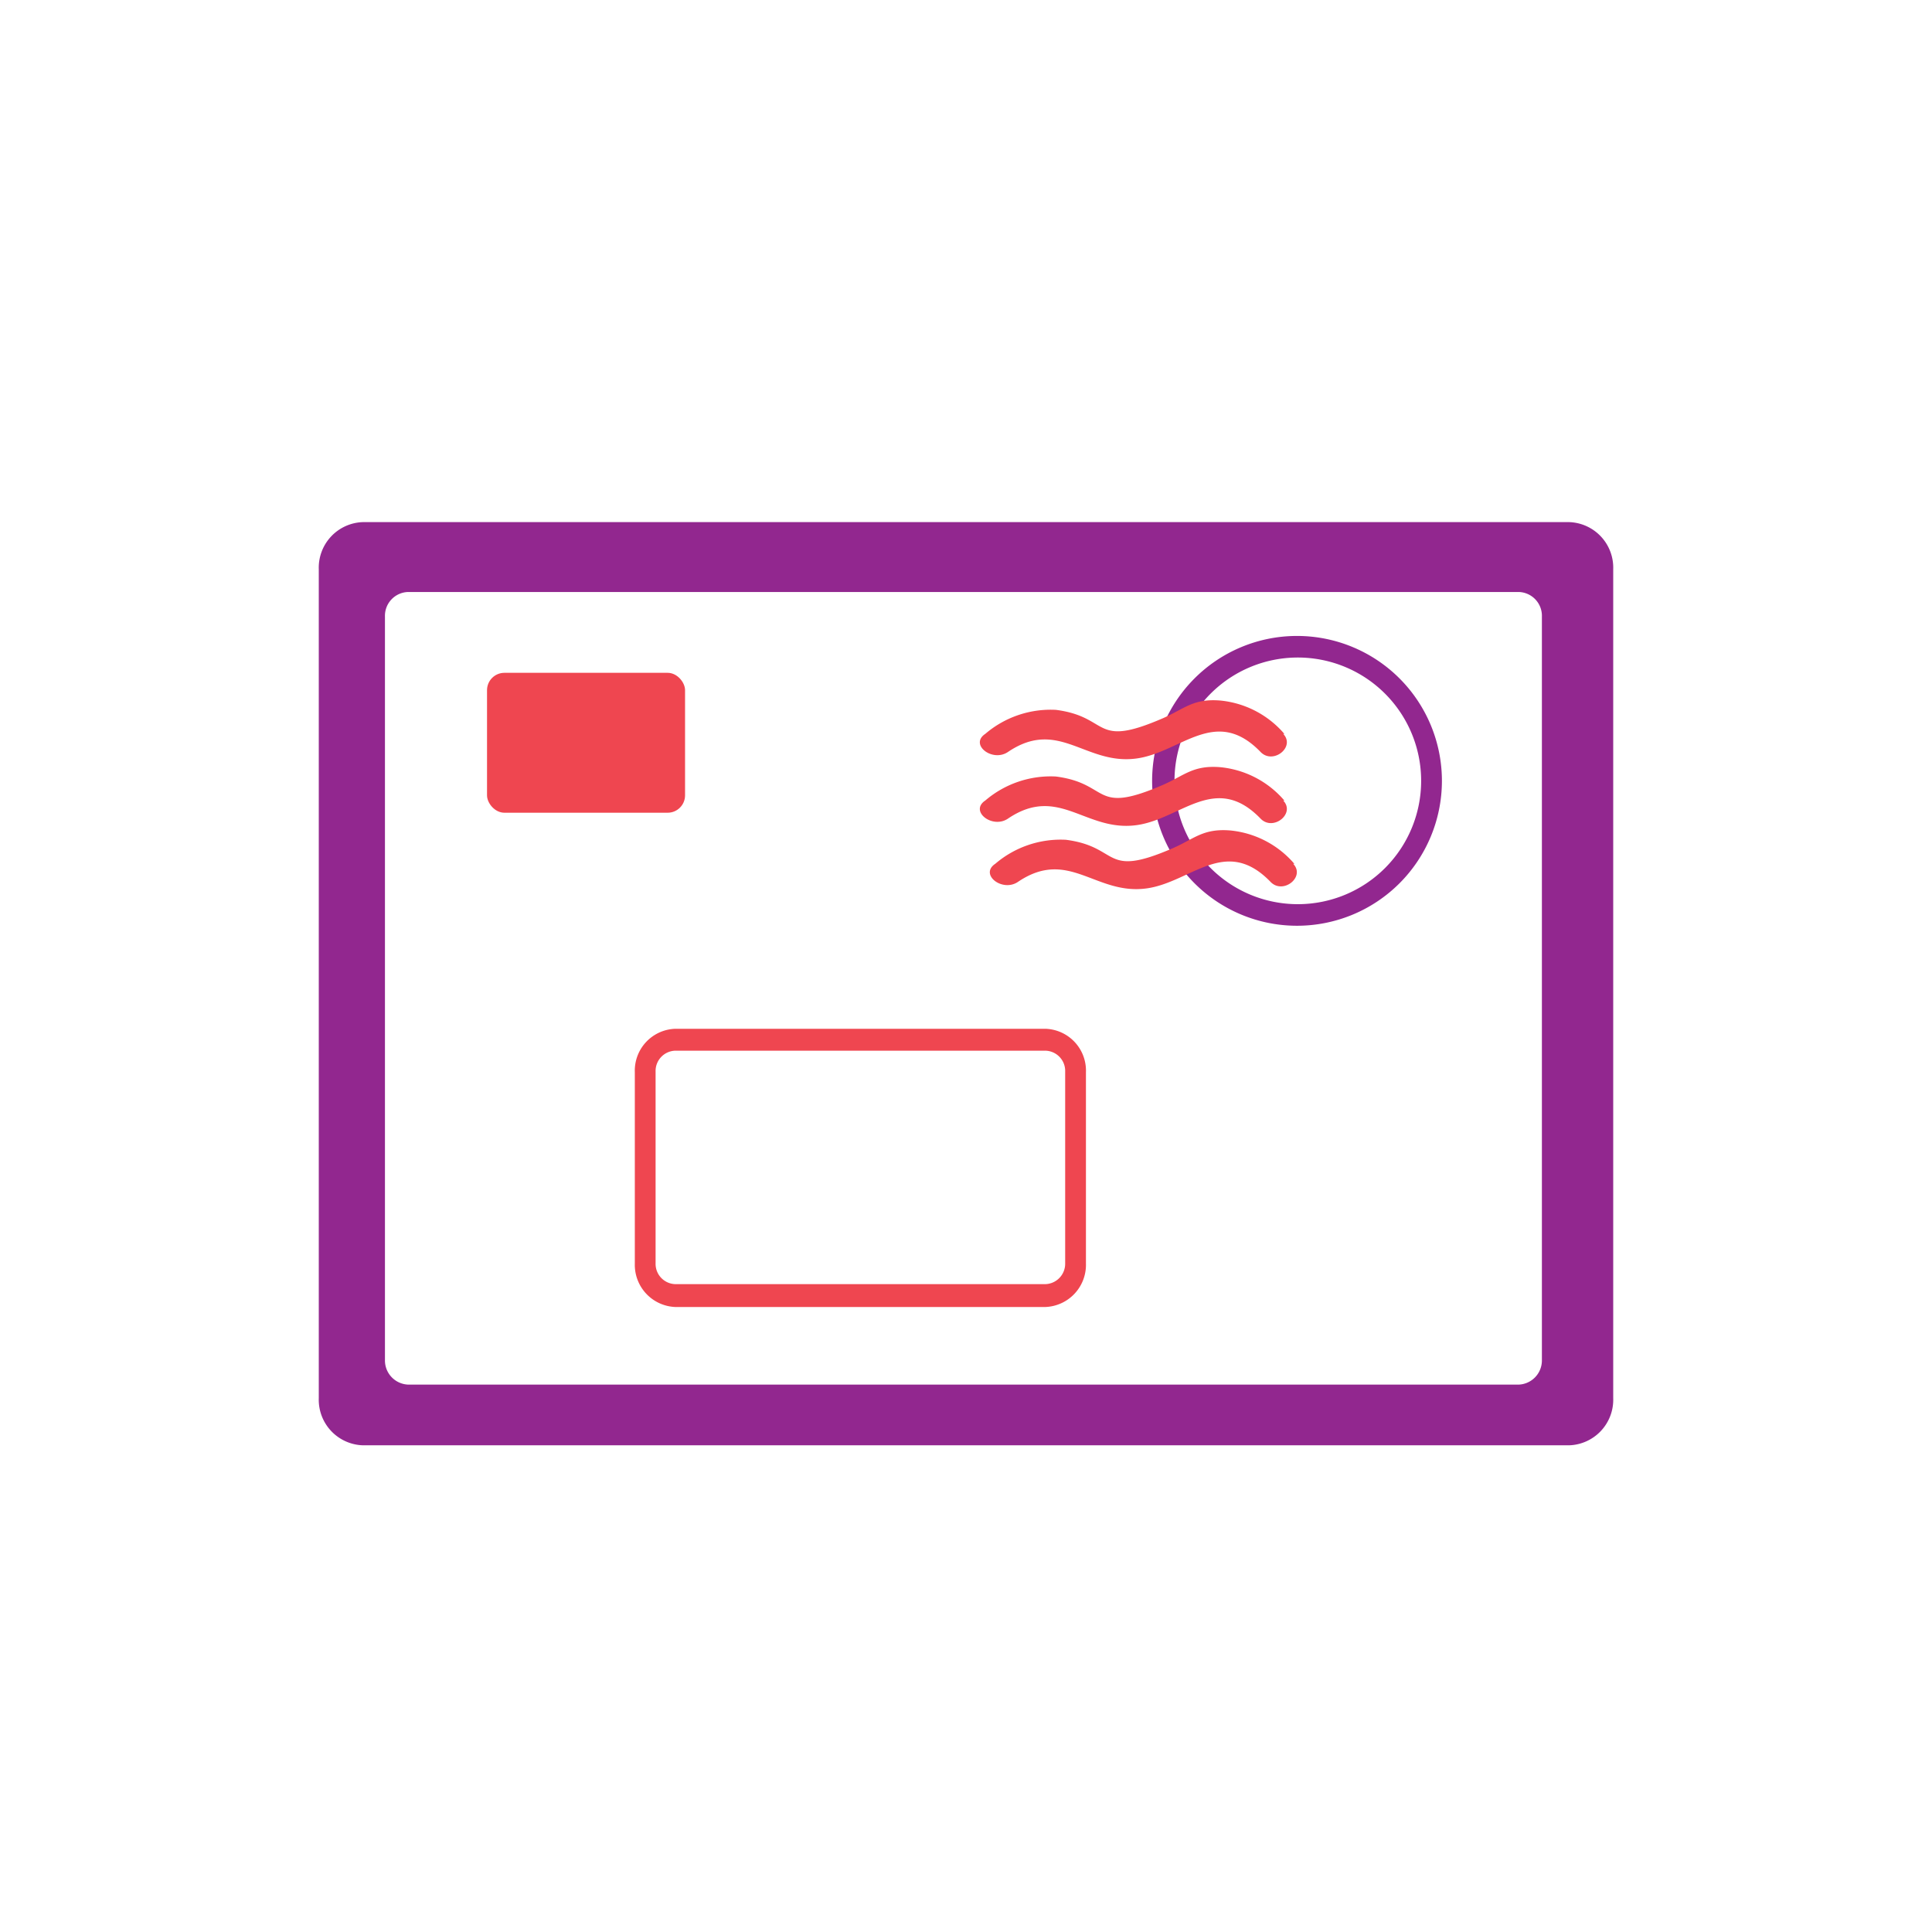 <svg xmlns="http://www.w3.org/2000/svg" viewBox="0 0 120 120"><path d="M97.47 32.43H22.53a2.83 2.83 0 0 0-2.73 2.92v51.5a2.83 2.83 0 0 0 2.73 2.92h74.94a2.83 2.83 0 0 0 2.73-2.92v-51.5a2.83 2.83 0 0 0-2.73-2.92zm-1.7 52.07a1.5 1.5 0 0 1-1.43 1.5h-69a1.5 1.5 0 0 1-1.43-1.53V38.3a1.48 1.48 0 0 1 1.43-1.53h69a1.48 1.48 0 0 1 1.43 1.53zm-15.26-45a9 9 0 1 0 .1 0zm7.76 9a7.66 7.66 0 1 1-7.66-7.66 7.66 7.66 0 0 1 7.66 7.66z" fill="#92278f"/><g fill="#ef4650"><path d="M79.78 49.73a6 6 0 0 0-4-2.08c-1.66-.13-2.2.5-3.5 1.08-4.45 1.94-3.28-.06-6.7-.5a6.25 6.25 0 0 0-4.38 1.49c-1 .66.43 1.78 1.4 1.13 3.16-2.14 4.82.84 8 .4 2.76-.38 4.9-3.3 7.7-.4.78.8 2.18-.32 1.4-1.13zm0-4.14a6 6 0 0 0-4-2.08c-1.66-.13-2.2.5-3.5 1.08-4.45 1.94-3.28-.06-6.7-.5a6.25 6.25 0 0 0-4.38 1.49c-1 .66.43 1.78 1.4 1.13 3.16-2.14 4.82.84 8 .4 2.76-.38 4.9-3.3 7.7-.4.78.8 2.18-.32 1.4-1.13zm.62 8.07a6 6 0 0 0-4-2.08c-1.66-.13-2.2.5-3.5 1.08-4.45 1.94-3.28-.06-6.7-.5a6.25 6.25 0 0 0-4.38 1.49c-1 .66.43 1.78 1.4 1.13 3.16-2.14 4.82.84 8 .4 2.76-.38 4.9-3.3 7.7-.4.78.8 2.18-.32 1.4-1.13z"/><rect x="30.25" y="41.79" width="12.3" height="8.69" rx="1.08"/><path d="M64.94 63.9h-23a2.6 2.6 0 0 0-2.51 2.69v11.9a2.62 2.62 0 0 0 2.51 2.69h23a2.62 2.62 0 0 0 2.51-2.69v-11.9a2.6 2.6 0 0 0-2.51-2.69zm-24.22 2.66a1.26 1.26 0 0 1 1.22-1.3h23a1.26 1.26 0 0 1 1.22 1.3v11.9a1.27 1.27 0 0 1-1.22 1.3h-23a1.26 1.26 0 0 1-1.22-1.3z"/></g></svg>